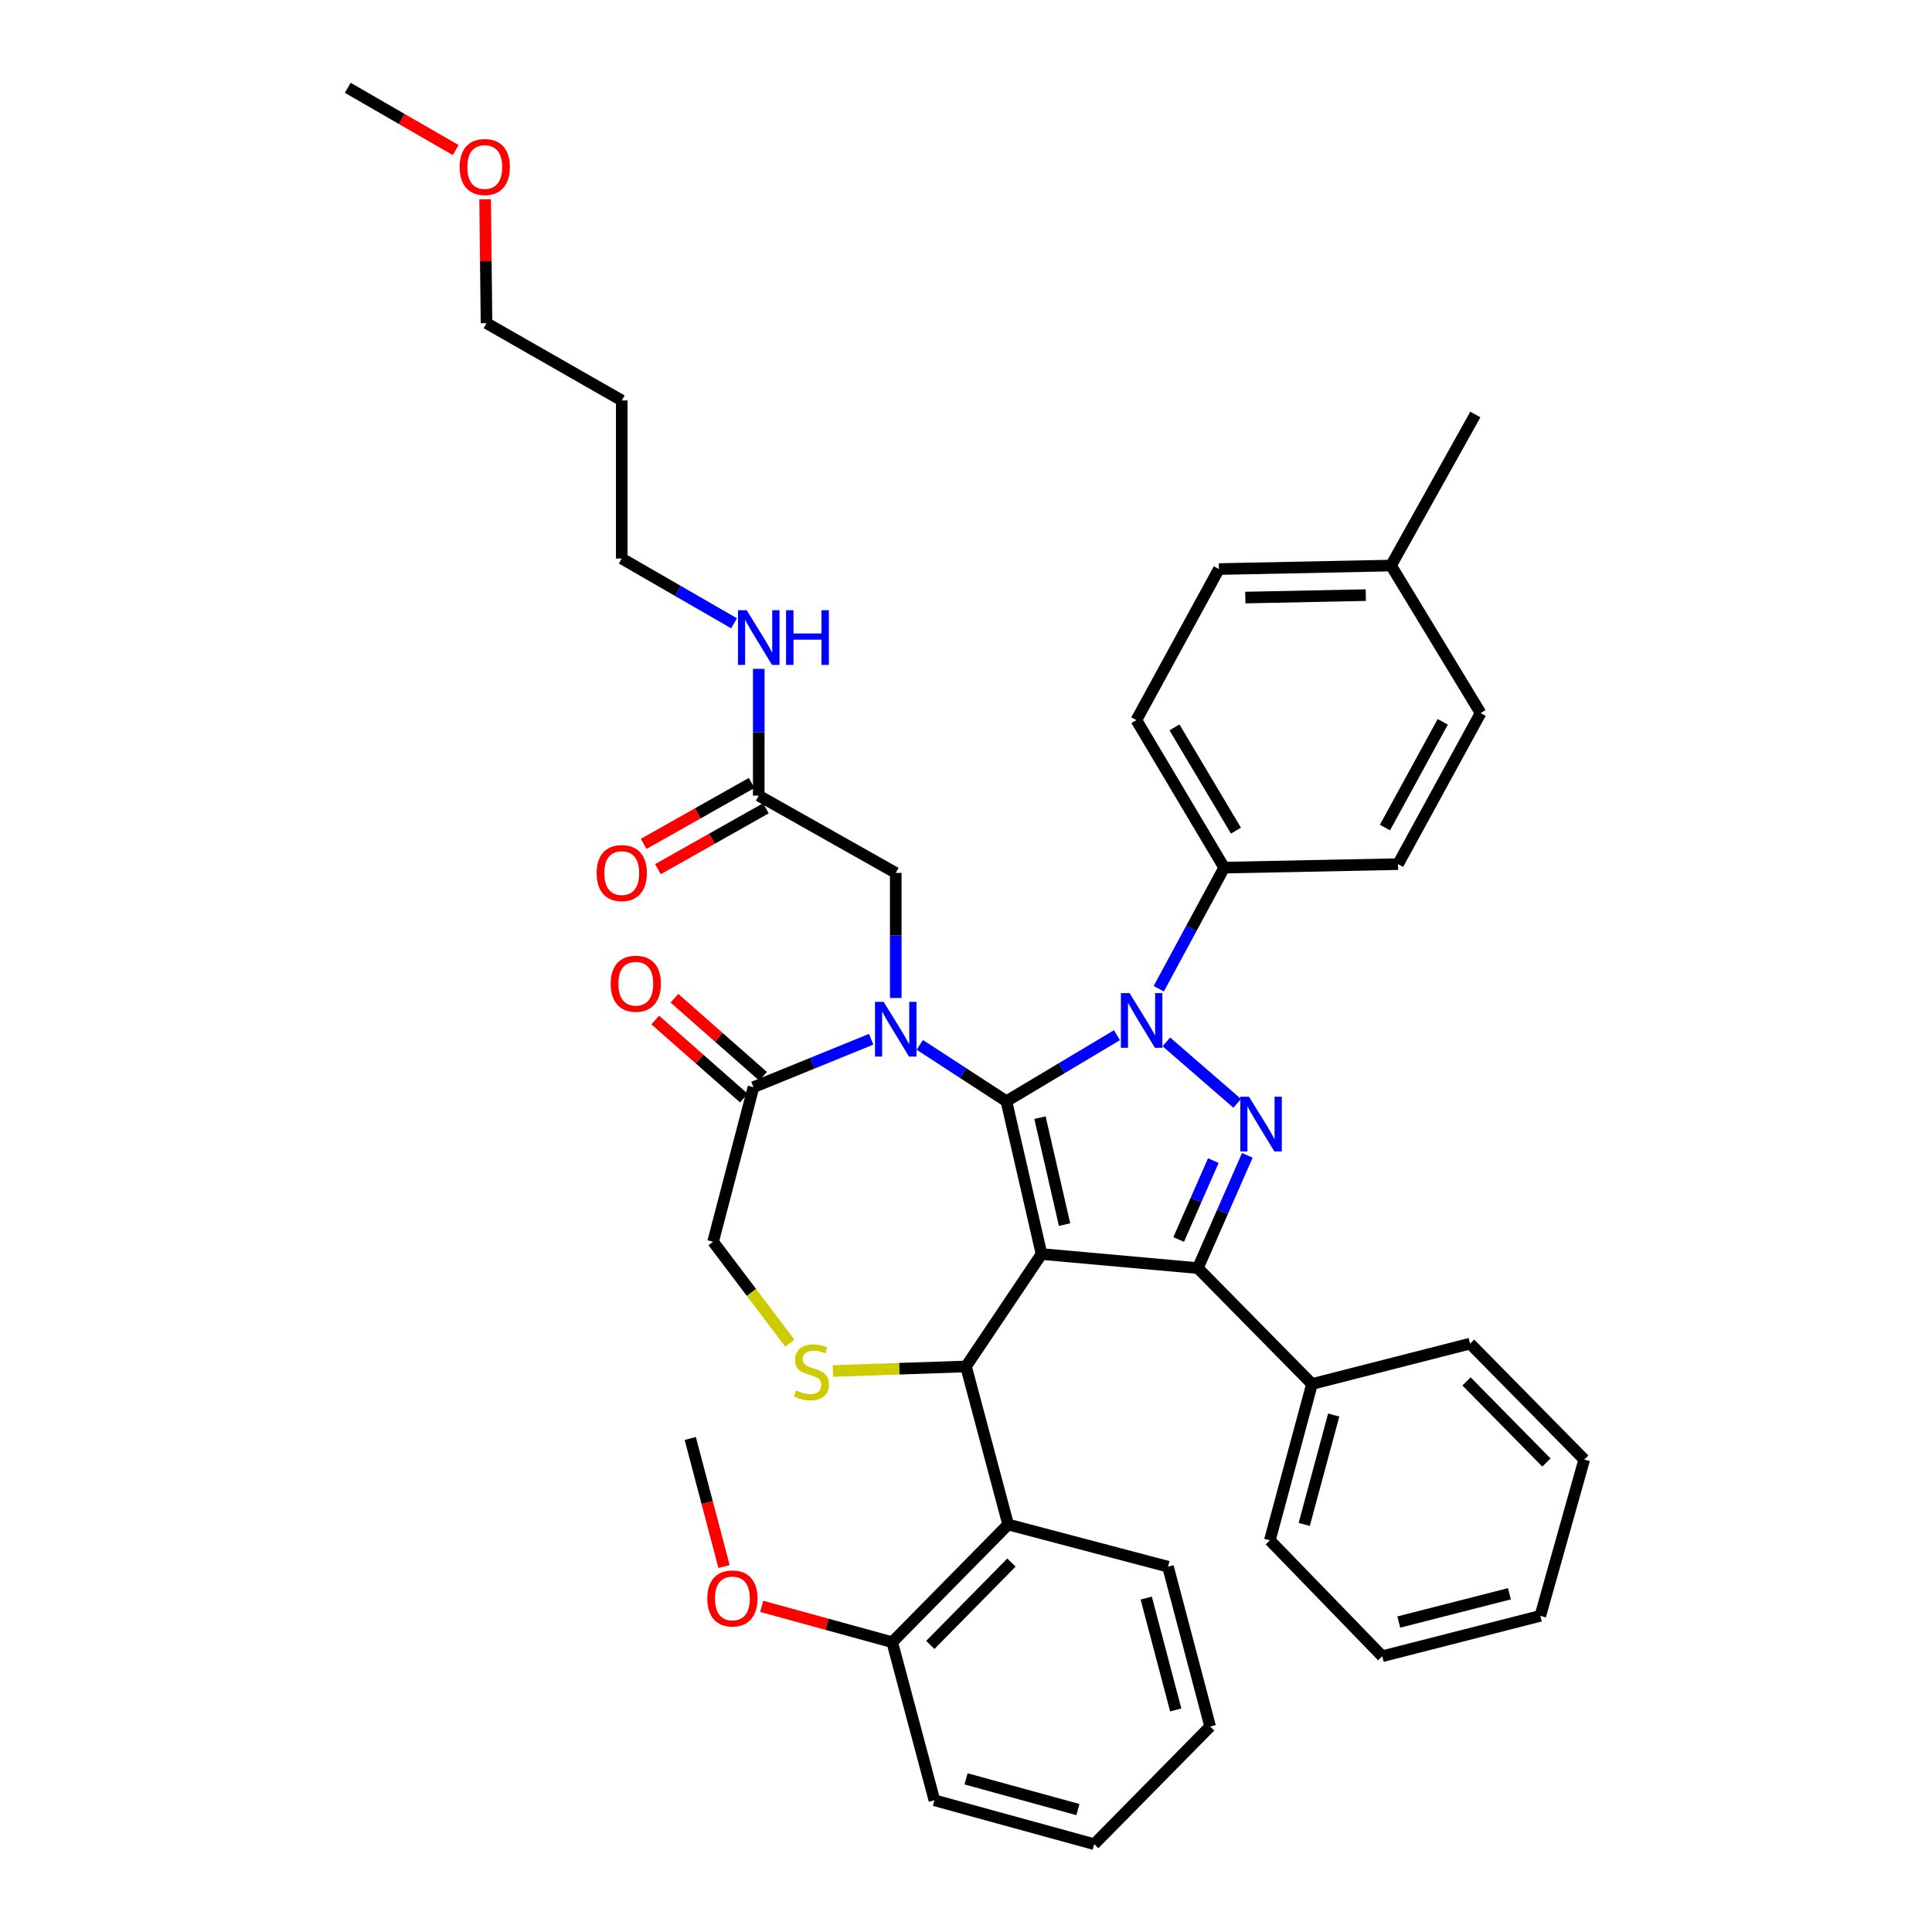 <?xml version='1.0' encoding='iso-8859-1'?>
<svg version='1.1' baseProfile='full'
              xmlns='http://www.w3.org/2000/svg'
                      xmlns:rdkit='http://www.rdkit.org/xml'
                      xmlns:xlink='http://www.w3.org/1999/xlink'
                  xml:space='preserve'
width='1000px' height='1000px' viewBox='0 0 1000 1000'>
<!-- END OF HEADER -->
<rect style='opacity:1.0;fill:#FFFFFF;stroke:none' width='1000' height='1000' x='0' y='0'> </rect>
<path class='bond-0' d='M 392.73,411.822 L 392.73,379.014' style='fill:none;fill-rule:evenodd;stroke:#000000;stroke-width:6px;stroke-linecap:butt;stroke-linejoin:miter;stroke-opacity:1' />
<path class='bond-0' d='M 392.73,379.014 L 392.73,346.205' style='fill:none;fill-rule:evenodd;stroke:#0000FF;stroke-width:6px;stroke-linecap:butt;stroke-linejoin:miter;stroke-opacity:1' />
<path class='bond-1' d='M 389.037,405.275 L 361.097,421.033' style='fill:none;fill-rule:evenodd;stroke:#000000;stroke-width:6px;stroke-linecap:butt;stroke-linejoin:miter;stroke-opacity:1' />
<path class='bond-1' d='M 361.097,421.033 L 333.158,436.791' style='fill:none;fill-rule:evenodd;stroke:#FF0000;stroke-width:6px;stroke-linecap:butt;stroke-linejoin:miter;stroke-opacity:1' />
<path class='bond-1' d='M 396.422,418.369 L 368.483,434.127' style='fill:none;fill-rule:evenodd;stroke:#000000;stroke-width:6px;stroke-linecap:butt;stroke-linejoin:miter;stroke-opacity:1' />
<path class='bond-1' d='M 368.483,434.127 L 340.543,449.886' style='fill:none;fill-rule:evenodd;stroke:#FF0000;stroke-width:6px;stroke-linecap:butt;stroke-linejoin:miter;stroke-opacity:1' />
<path class='bond-2' d='M 392.73,411.822 L 463.636,451.819' style='fill:none;fill-rule:evenodd;stroke:#000000;stroke-width:6px;stroke-linecap:butt;stroke-linejoin:miter;stroke-opacity:1' />
<path class='bond-3' d='M 321.815,207.27 L 321.815,289.093' style='fill:none;fill-rule:evenodd;stroke:#000000;stroke-width:6px;stroke-linecap:butt;stroke-linejoin:miter;stroke-opacity:1' />
<path class='bond-4' d='M 321.815,207.27 L 251.819,167.274' style='fill:none;fill-rule:evenodd;stroke:#000000;stroke-width:6px;stroke-linecap:butt;stroke-linejoin:miter;stroke-opacity:1' />
<path class='bond-5' d='M 379.943,322.624 L 350.879,305.858' style='fill:none;fill-rule:evenodd;stroke:#0000FF;stroke-width:6px;stroke-linecap:butt;stroke-linejoin:miter;stroke-opacity:1' />
<path class='bond-5' d='M 350.879,305.858 L 321.815,289.093' style='fill:none;fill-rule:evenodd;stroke:#000000;stroke-width:6px;stroke-linecap:butt;stroke-linejoin:miter;stroke-opacity:1' />
<path class='bond-6' d='M 251.097,103.144 L 251.458,135.209' style='fill:none;fill-rule:evenodd;stroke:#FF0000;stroke-width:6px;stroke-linecap:butt;stroke-linejoin:miter;stroke-opacity:1' />
<path class='bond-6' d='M 251.458,135.209 L 251.819,167.274' style='fill:none;fill-rule:evenodd;stroke:#000000;stroke-width:6px;stroke-linecap:butt;stroke-linejoin:miter;stroke-opacity:1' />
<path class='bond-7' d='M 235.862,77.681 L 207.932,61.568' style='fill:none;fill-rule:evenodd;stroke:#FF0000;stroke-width:6px;stroke-linecap:butt;stroke-linejoin:miter;stroke-opacity:1' />
<path class='bond-7' d='M 207.932,61.568 L 180.002,45.455' style='fill:none;fill-rule:evenodd;stroke:#000000;stroke-width:6px;stroke-linecap:butt;stroke-linejoin:miter;stroke-opacity:1' />
<path class='bond-8' d='M 599.773,511.772 L 616.705,480.43' style='fill:none;fill-rule:evenodd;stroke:#0000FF;stroke-width:6px;stroke-linecap:butt;stroke-linejoin:miter;stroke-opacity:1' />
<path class='bond-8' d='M 616.705,480.43 L 633.637,449.088' style='fill:none;fill-rule:evenodd;stroke:#000000;stroke-width:6px;stroke-linecap:butt;stroke-linejoin:miter;stroke-opacity:1' />
<path class='bond-9' d='M 578.131,535.813 L 549.522,552.905' style='fill:none;fill-rule:evenodd;stroke:#0000FF;stroke-width:6px;stroke-linecap:butt;stroke-linejoin:miter;stroke-opacity:1' />
<path class='bond-9' d='M 549.522,552.905 L 520.913,569.996' style='fill:none;fill-rule:evenodd;stroke:#000000;stroke-width:6px;stroke-linecap:butt;stroke-linejoin:miter;stroke-opacity:1' />
<path class='bond-10' d='M 603.695,539.272 L 640.366,571.088' style='fill:none;fill-rule:evenodd;stroke:#0000FF;stroke-width:6px;stroke-linecap:butt;stroke-linejoin:miter;stroke-opacity:1' />
<path class='bond-11' d='M 619.998,656.362 L 679.087,716.361' style='fill:none;fill-rule:evenodd;stroke:#000000;stroke-width:6px;stroke-linecap:butt;stroke-linejoin:miter;stroke-opacity:1' />
<path class='bond-12' d='M 619.998,656.362 L 539.095,649.088' style='fill:none;fill-rule:evenodd;stroke:#000000;stroke-width:6px;stroke-linecap:butt;stroke-linejoin:miter;stroke-opacity:1' />
<path class='bond-13' d='M 619.998,656.362 L 632.808,627.186' style='fill:none;fill-rule:evenodd;stroke:#000000;stroke-width:6px;stroke-linecap:butt;stroke-linejoin:miter;stroke-opacity:1' />
<path class='bond-13' d='M 632.808,627.186 L 645.618,598.009' style='fill:none;fill-rule:evenodd;stroke:#0000FF;stroke-width:6px;stroke-linecap:butt;stroke-linejoin:miter;stroke-opacity:1' />
<path class='bond-13' d='M 610.076,641.566 L 619.043,621.142' style='fill:none;fill-rule:evenodd;stroke:#000000;stroke-width:6px;stroke-linecap:butt;stroke-linejoin:miter;stroke-opacity:1' />
<path class='bond-13' d='M 619.043,621.142 L 628.01,600.719' style='fill:none;fill-rule:evenodd;stroke:#0000FF;stroke-width:6px;stroke-linecap:butt;stroke-linejoin:miter;stroke-opacity:1' />
<path class='bond-14' d='M 539.095,649.088 L 520.913,569.996' style='fill:none;fill-rule:evenodd;stroke:#000000;stroke-width:6px;stroke-linecap:butt;stroke-linejoin:miter;stroke-opacity:1' />
<path class='bond-14' d='M 551.018,633.856 L 538.291,578.492' style='fill:none;fill-rule:evenodd;stroke:#000000;stroke-width:6px;stroke-linecap:butt;stroke-linejoin:miter;stroke-opacity:1' />
<path class='bond-15' d='M 539.095,649.088 L 500,707.274' style='fill:none;fill-rule:evenodd;stroke:#000000;stroke-width:6px;stroke-linecap:butt;stroke-linejoin:miter;stroke-opacity:1' />
<path class='bond-16' d='M 520.913,569.996 L 498.499,555.413' style='fill:none;fill-rule:evenodd;stroke:#000000;stroke-width:6px;stroke-linecap:butt;stroke-linejoin:miter;stroke-opacity:1' />
<path class='bond-16' d='M 498.499,555.413 L 476.085,540.83' style='fill:none;fill-rule:evenodd;stroke:#0000FF;stroke-width:6px;stroke-linecap:butt;stroke-linejoin:miter;stroke-opacity:1' />
<path class='bond-17' d='M 450.909,537.916 L 420.454,550.323' style='fill:none;fill-rule:evenodd;stroke:#0000FF;stroke-width:6px;stroke-linecap:butt;stroke-linejoin:miter;stroke-opacity:1' />
<path class='bond-17' d='M 420.454,550.323 L 389.999,562.73' style='fill:none;fill-rule:evenodd;stroke:#000000;stroke-width:6px;stroke-linecap:butt;stroke-linejoin:miter;stroke-opacity:1' />
<path class='bond-18' d='M 463.636,516.548 L 463.636,484.183' style='fill:none;fill-rule:evenodd;stroke:#0000FF;stroke-width:6px;stroke-linecap:butt;stroke-linejoin:miter;stroke-opacity:1' />
<path class='bond-18' d='M 463.636,484.183 L 463.636,451.819' style='fill:none;fill-rule:evenodd;stroke:#000000;stroke-width:6px;stroke-linecap:butt;stroke-linejoin:miter;stroke-opacity:1' />
<path class='bond-19' d='M 389.999,562.73 L 369.094,642.724' style='fill:none;fill-rule:evenodd;stroke:#000000;stroke-width:6px;stroke-linecap:butt;stroke-linejoin:miter;stroke-opacity:1' />
<path class='bond-20' d='M 394.967,557.089 L 372.026,536.886' style='fill:none;fill-rule:evenodd;stroke:#000000;stroke-width:6px;stroke-linecap:butt;stroke-linejoin:miter;stroke-opacity:1' />
<path class='bond-20' d='M 372.026,536.886 L 349.086,516.682' style='fill:none;fill-rule:evenodd;stroke:#FF0000;stroke-width:6px;stroke-linecap:butt;stroke-linejoin:miter;stroke-opacity:1' />
<path class='bond-20' d='M 385.031,568.371 L 362.091,548.167' style='fill:none;fill-rule:evenodd;stroke:#000000;stroke-width:6px;stroke-linecap:butt;stroke-linejoin:miter;stroke-opacity:1' />
<path class='bond-20' d='M 362.091,548.167 L 339.15,527.964' style='fill:none;fill-rule:evenodd;stroke:#FF0000;stroke-width:6px;stroke-linecap:butt;stroke-linejoin:miter;stroke-opacity:1' />
<path class='bond-21' d='M 369.094,642.724 L 388.952,668.967' style='fill:none;fill-rule:evenodd;stroke:#000000;stroke-width:6px;stroke-linecap:butt;stroke-linejoin:miter;stroke-opacity:1' />
<path class='bond-21' d='M 388.952,668.967 L 408.809,695.21' style='fill:none;fill-rule:evenodd;stroke:#CCCC00;stroke-width:6px;stroke-linecap:butt;stroke-linejoin:miter;stroke-opacity:1' />
<path class='bond-22' d='M 431.08,709.62 L 465.54,708.447' style='fill:none;fill-rule:evenodd;stroke:#CCCC00;stroke-width:6px;stroke-linecap:butt;stroke-linejoin:miter;stroke-opacity:1' />
<path class='bond-22' d='M 465.54,708.447 L 500,707.274' style='fill:none;fill-rule:evenodd;stroke:#000000;stroke-width:6px;stroke-linecap:butt;stroke-linejoin:miter;stroke-opacity:1' />
<path class='bond-23' d='M 500,707.274 L 521.815,789.088' style='fill:none;fill-rule:evenodd;stroke:#000000;stroke-width:6px;stroke-linecap:butt;stroke-linejoin:miter;stroke-opacity:1' />
<path class='bond-24' d='M 521.815,789.088 L 461.816,849.998' style='fill:none;fill-rule:evenodd;stroke:#000000;stroke-width:6px;stroke-linecap:butt;stroke-linejoin:miter;stroke-opacity:1' />
<path class='bond-24' d='M 523.525,808.775 L 481.525,851.411' style='fill:none;fill-rule:evenodd;stroke:#000000;stroke-width:6px;stroke-linecap:butt;stroke-linejoin:miter;stroke-opacity:1' />
<path class='bond-25' d='M 521.815,789.088 L 604.548,810.912' style='fill:none;fill-rule:evenodd;stroke:#000000;stroke-width:6px;stroke-linecap:butt;stroke-linejoin:miter;stroke-opacity:1' />
<path class='bond-26' d='M 461.816,849.998 L 428.026,840.716' style='fill:none;fill-rule:evenodd;stroke:#000000;stroke-width:6px;stroke-linecap:butt;stroke-linejoin:miter;stroke-opacity:1' />
<path class='bond-26' d='M 428.026,840.716 L 394.236,831.433' style='fill:none;fill-rule:evenodd;stroke:#FF0000;stroke-width:6px;stroke-linecap:butt;stroke-linejoin:miter;stroke-opacity:1' />
<path class='bond-27' d='M 461.816,849.998 L 483.639,931.82' style='fill:none;fill-rule:evenodd;stroke:#000000;stroke-width:6px;stroke-linecap:butt;stroke-linejoin:miter;stroke-opacity:1' />
<path class='bond-28' d='M 374.751,810.814 L 366.014,777.681' style='fill:none;fill-rule:evenodd;stroke:#FF0000;stroke-width:6px;stroke-linecap:butt;stroke-linejoin:miter;stroke-opacity:1' />
<path class='bond-28' d='M 366.014,777.681 L 357.276,744.548' style='fill:none;fill-rule:evenodd;stroke:#000000;stroke-width:6px;stroke-linecap:butt;stroke-linejoin:miter;stroke-opacity:1' />
<path class='bond-29' d='M 633.637,449.088 L 588.178,372.727' style='fill:none;fill-rule:evenodd;stroke:#000000;stroke-width:6px;stroke-linecap:butt;stroke-linejoin:miter;stroke-opacity:1' />
<path class='bond-29' d='M 639.735,429.944 L 607.914,376.491' style='fill:none;fill-rule:evenodd;stroke:#000000;stroke-width:6px;stroke-linecap:butt;stroke-linejoin:miter;stroke-opacity:1' />
<path class='bond-30' d='M 633.637,449.088 L 723.636,447.275' style='fill:none;fill-rule:evenodd;stroke:#000000;stroke-width:6px;stroke-linecap:butt;stroke-linejoin:miter;stroke-opacity:1' />
<path class='bond-31' d='M 720.003,292.726 L 630.906,294.546' style='fill:none;fill-rule:evenodd;stroke:#000000;stroke-width:6px;stroke-linecap:butt;stroke-linejoin:miter;stroke-opacity:1' />
<path class='bond-31' d='M 706.945,308.029 L 644.577,309.303' style='fill:none;fill-rule:evenodd;stroke:#000000;stroke-width:6px;stroke-linecap:butt;stroke-linejoin:miter;stroke-opacity:1' />
<path class='bond-32' d='M 720.003,292.726 L 763.632,214.545' style='fill:none;fill-rule:evenodd;stroke:#000000;stroke-width:6px;stroke-linecap:butt;stroke-linejoin:miter;stroke-opacity:1' />
<path class='bond-33' d='M 720.003,292.726 L 766.363,369.094' style='fill:none;fill-rule:evenodd;stroke:#000000;stroke-width:6px;stroke-linecap:butt;stroke-linejoin:miter;stroke-opacity:1' />
<path class='bond-34' d='M 679.087,716.361 L 657.272,797.273' style='fill:none;fill-rule:evenodd;stroke:#000000;stroke-width:6px;stroke-linecap:butt;stroke-linejoin:miter;stroke-opacity:1' />
<path class='bond-34' d='M 690.33,732.411 L 675.059,789.05' style='fill:none;fill-rule:evenodd;stroke:#000000;stroke-width:6px;stroke-linecap:butt;stroke-linejoin:miter;stroke-opacity:1' />
<path class='bond-35' d='M 679.087,716.361 L 760.91,695.457' style='fill:none;fill-rule:evenodd;stroke:#000000;stroke-width:6px;stroke-linecap:butt;stroke-linejoin:miter;stroke-opacity:1' />
<path class='bond-36' d='M 657.272,797.273 L 715.451,857.272' style='fill:none;fill-rule:evenodd;stroke:#000000;stroke-width:6px;stroke-linecap:butt;stroke-linejoin:miter;stroke-opacity:1' />
<path class='bond-37' d='M 760.91,695.457 L 819.998,755.456' style='fill:none;fill-rule:evenodd;stroke:#000000;stroke-width:6px;stroke-linecap:butt;stroke-linejoin:miter;stroke-opacity:1' />
<path class='bond-37' d='M 759.062,715.005 L 800.424,757.004' style='fill:none;fill-rule:evenodd;stroke:#000000;stroke-width:6px;stroke-linecap:butt;stroke-linejoin:miter;stroke-opacity:1' />
<path class='bond-38' d='M 715.451,857.272 L 797.273,836.359' style='fill:none;fill-rule:evenodd;stroke:#000000;stroke-width:6px;stroke-linecap:butt;stroke-linejoin:miter;stroke-opacity:1' />
<path class='bond-38' d='M 724.001,839.57 L 781.277,824.931' style='fill:none;fill-rule:evenodd;stroke:#000000;stroke-width:6px;stroke-linecap:butt;stroke-linejoin:miter;stroke-opacity:1' />
<path class='bond-39' d='M 819.998,755.456 L 797.273,836.359' style='fill:none;fill-rule:evenodd;stroke:#000000;stroke-width:6px;stroke-linecap:butt;stroke-linejoin:miter;stroke-opacity:1' />
<path class='bond-40' d='M 588.178,372.727 L 630.906,294.546' style='fill:none;fill-rule:evenodd;stroke:#000000;stroke-width:6px;stroke-linecap:butt;stroke-linejoin:miter;stroke-opacity:1' />
<path class='bond-41' d='M 723.636,447.275 L 766.363,369.094' style='fill:none;fill-rule:evenodd;stroke:#000000;stroke-width:6px;stroke-linecap:butt;stroke-linejoin:miter;stroke-opacity:1' />
<path class='bond-41' d='M 716.853,428.339 L 746.762,373.612' style='fill:none;fill-rule:evenodd;stroke:#000000;stroke-width:6px;stroke-linecap:butt;stroke-linejoin:miter;stroke-opacity:1' />
<path class='bond-42' d='M 604.548,810.912 L 626.362,893.636' style='fill:none;fill-rule:evenodd;stroke:#000000;stroke-width:6px;stroke-linecap:butt;stroke-linejoin:miter;stroke-opacity:1' />
<path class='bond-42' d='M 593.284,827.154 L 608.554,885.061' style='fill:none;fill-rule:evenodd;stroke:#000000;stroke-width:6px;stroke-linecap:butt;stroke-linejoin:miter;stroke-opacity:1' />
<path class='bond-43' d='M 483.639,931.82 L 566.363,954.545' style='fill:none;fill-rule:evenodd;stroke:#000000;stroke-width:6px;stroke-linecap:butt;stroke-linejoin:miter;stroke-opacity:1' />
<path class='bond-43' d='M 500.03,920.733 L 557.937,936.641' style='fill:none;fill-rule:evenodd;stroke:#000000;stroke-width:6px;stroke-linecap:butt;stroke-linejoin:miter;stroke-opacity:1' />
<path class='bond-44' d='M 626.362,893.636 L 566.363,954.545' style='fill:none;fill-rule:evenodd;stroke:#000000;stroke-width:6px;stroke-linecap:butt;stroke-linejoin:miter;stroke-opacity:1' />
<path  class='atom-2' d='M 386.47 315.84
L 395.75 330.84
Q 396.67 332.32, 398.15 335
Q 399.63 337.68, 399.71 337.84
L 399.71 315.84
L 403.47 315.84
L 403.47 344.16
L 399.59 344.16
L 389.63 327.76
Q 388.47 325.84, 387.23 323.64
Q 386.03 321.44, 385.67 320.76
L 385.67 344.16
L 381.99 344.16
L 381.99 315.84
L 386.47 315.84
' fill='#0000FF'/>
<path  class='atom-2' d='M 406.87 315.84
L 410.71 315.84
L 410.71 327.88
L 425.19 327.88
L 425.19 315.84
L 429.03 315.84
L 429.03 344.16
L 425.19 344.16
L 425.19 331.08
L 410.71 331.08
L 410.71 344.16
L 406.87 344.16
L 406.87 315.84
' fill='#0000FF'/>
<path  class='atom-3' d='M 308.815 451.899
Q 308.815 445.099, 312.175 441.299
Q 315.535 437.499, 321.815 437.499
Q 328.095 437.499, 331.455 441.299
Q 334.815 445.099, 334.815 451.899
Q 334.815 458.779, 331.415 462.699
Q 328.015 466.579, 321.815 466.579
Q 315.575 466.579, 312.175 462.699
Q 308.815 458.819, 308.815 451.899
M 321.815 463.379
Q 326.135 463.379, 328.455 460.499
Q 330.815 457.579, 330.815 451.899
Q 330.815 446.339, 328.455 443.539
Q 326.135 440.699, 321.815 440.699
Q 317.495 440.699, 315.135 443.499
Q 312.815 446.299, 312.815 451.899
Q 312.815 457.619, 315.135 460.499
Q 317.495 463.379, 321.815 463.379
' fill='#FF0000'/>
<path  class='atom-4' d='M 237.908 86.442
Q 237.908 79.641, 241.268 75.841
Q 244.628 72.041, 250.908 72.041
Q 257.188 72.041, 260.548 75.841
Q 263.908 79.641, 263.908 86.442
Q 263.908 93.322, 260.508 97.242
Q 257.108 101.122, 250.908 101.122
Q 244.668 101.122, 241.268 97.242
Q 237.908 93.362, 237.908 86.442
M 250.908 97.921
Q 255.228 97.921, 257.548 95.041
Q 259.908 92.121, 259.908 86.442
Q 259.908 80.882, 257.548 78.082
Q 255.228 75.242, 250.908 75.242
Q 246.588 75.242, 244.228 78.041
Q 241.908 80.841, 241.908 86.442
Q 241.908 92.162, 244.228 95.041
Q 246.588 97.921, 250.908 97.921
' fill='#FF0000'/>
<path  class='atom-5' d='M 584.649 514.019
L 593.929 529.019
Q 594.849 530.499, 596.329 533.179
Q 597.809 535.859, 597.889 536.019
L 597.889 514.019
L 601.649 514.019
L 601.649 542.339
L 597.769 542.339
L 587.809 525.939
Q 586.649 524.019, 585.409 521.819
Q 584.209 519.619, 583.849 518.939
L 583.849 542.339
L 580.169 542.339
L 580.169 514.019
L 584.649 514.019
' fill='#0000FF'/>
<path  class='atom-7' d='M 646.469 567.654
L 655.749 582.654
Q 656.669 584.134, 658.149 586.814
Q 659.629 589.494, 659.709 589.654
L 659.709 567.654
L 663.469 567.654
L 663.469 595.974
L 659.589 595.974
L 649.629 579.574
Q 648.469 577.654, 647.229 575.454
Q 646.029 573.254, 645.669 572.574
L 645.669 595.974
L 641.989 595.974
L 641.989 567.654
L 646.469 567.654
' fill='#0000FF'/>
<path  class='atom-10' d='M 457.376 518.571
L 466.656 533.571
Q 467.576 535.051, 469.056 537.731
Q 470.536 540.411, 470.616 540.571
L 470.616 518.571
L 474.376 518.571
L 474.376 546.891
L 470.496 546.891
L 460.536 530.491
Q 459.376 528.571, 458.136 526.371
Q 456.936 524.171, 456.576 523.491
L 456.576 546.891
L 452.896 546.891
L 452.896 518.571
L 457.376 518.571
' fill='#0000FF'/>
<path  class='atom-13' d='M 411.998 719.717
Q 412.318 719.837, 413.638 720.397
Q 414.958 720.957, 416.398 721.317
Q 417.878 721.637, 419.318 721.637
Q 421.998 721.637, 423.558 720.357
Q 425.118 719.037, 425.118 716.757
Q 425.118 715.197, 424.318 714.237
Q 423.558 713.277, 422.358 712.757
Q 421.158 712.237, 419.158 711.637
Q 416.638 710.877, 415.118 710.157
Q 413.638 709.437, 412.558 707.917
Q 411.518 706.397, 411.518 703.837
Q 411.518 700.277, 413.918 698.077
Q 416.358 695.877, 421.158 695.877
Q 424.438 695.877, 428.158 697.437
L 427.238 700.517
Q 423.838 699.117, 421.278 699.117
Q 418.518 699.117, 416.998 700.277
Q 415.478 701.397, 415.518 703.357
Q 415.518 704.877, 416.278 705.797
Q 417.078 706.717, 418.198 707.237
Q 419.358 707.757, 421.278 708.357
Q 423.838 709.157, 425.358 709.957
Q 426.878 710.757, 427.958 712.397
Q 429.078 713.997, 429.078 716.757
Q 429.078 720.677, 426.438 722.797
Q 423.838 724.877, 419.478 724.877
Q 416.958 724.877, 415.038 724.317
Q 413.158 723.797, 410.918 722.877
L 411.998 719.717
' fill='#CCCC00'/>
<path  class='atom-15' d='M 316.089 509.167
Q 316.089 502.367, 319.449 498.567
Q 322.809 494.767, 329.089 494.767
Q 335.369 494.767, 338.729 498.567
Q 342.089 502.367, 342.089 509.167
Q 342.089 516.047, 338.689 519.967
Q 335.289 523.847, 329.089 523.847
Q 322.849 523.847, 319.449 519.967
Q 316.089 516.087, 316.089 509.167
M 329.089 520.647
Q 333.409 520.647, 335.729 517.767
Q 338.089 514.847, 338.089 509.167
Q 338.089 503.607, 335.729 500.807
Q 333.409 497.967, 329.089 497.967
Q 324.769 497.967, 322.409 500.767
Q 320.089 503.567, 320.089 509.167
Q 320.089 514.887, 322.409 517.767
Q 324.769 520.647, 329.089 520.647
' fill='#FF0000'/>
<path  class='atom-19' d='M 366.091 827.353
Q 366.091 820.553, 369.451 816.753
Q 372.811 812.953, 379.091 812.953
Q 385.371 812.953, 388.731 816.753
Q 392.091 820.553, 392.091 827.353
Q 392.091 834.233, 388.691 838.153
Q 385.291 842.033, 379.091 842.033
Q 372.851 842.033, 369.451 838.153
Q 366.091 834.273, 366.091 827.353
M 379.091 838.833
Q 383.411 838.833, 385.731 835.953
Q 388.091 833.033, 388.091 827.353
Q 388.091 821.793, 385.731 818.993
Q 383.411 816.153, 379.091 816.153
Q 374.771 816.153, 372.411 818.953
Q 370.091 821.753, 370.091 827.353
Q 370.091 833.073, 372.411 835.953
Q 374.771 838.833, 379.091 838.833
' fill='#FF0000'/>
</svg>
